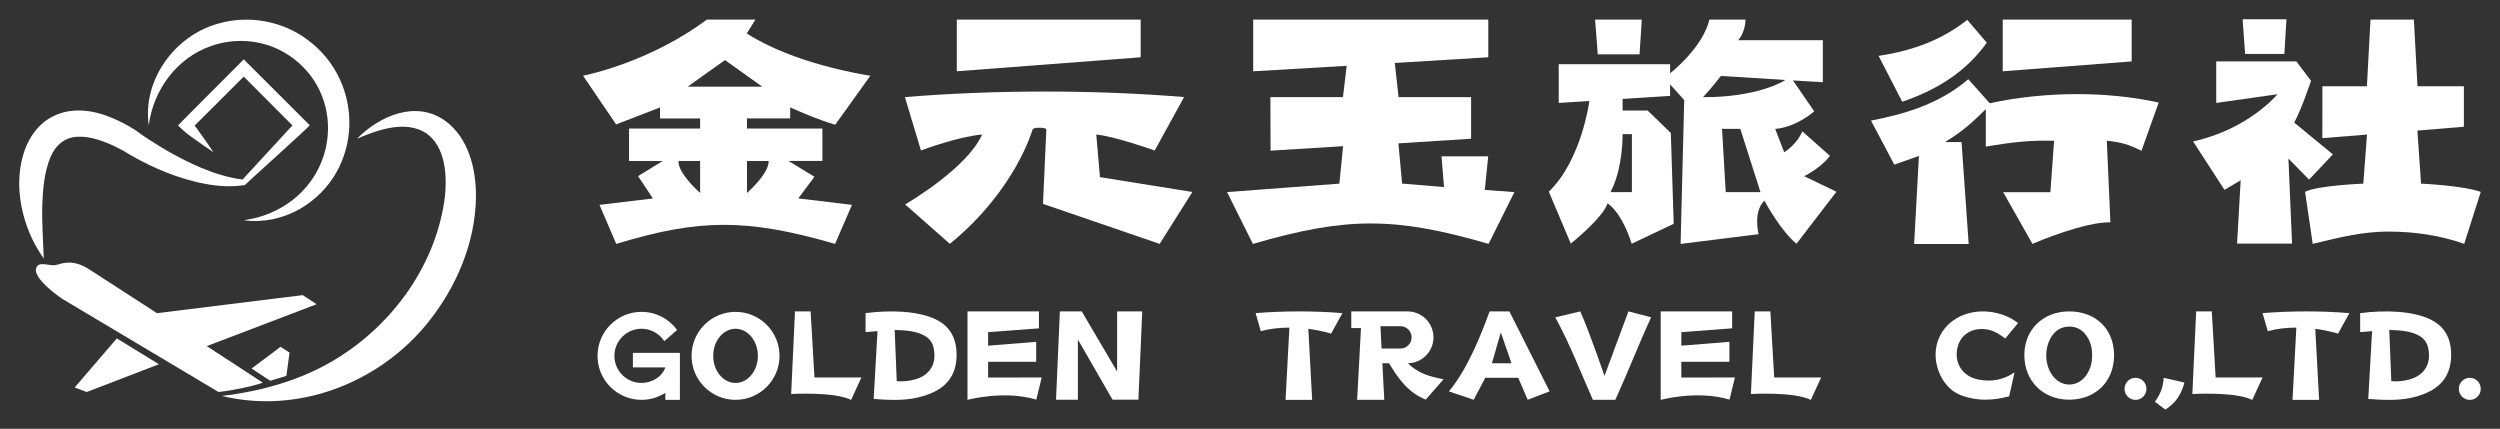 <?xml version="1.0" encoding="utf-8"?>
<!-- Generator: Adobe Illustrator 16.0.0, SVG Export Plug-In . SVG Version: 6.00 Build 0)  -->
<!DOCTYPE svg PUBLIC "-//W3C//DTD SVG 1.1//EN" "http://www.w3.org/Graphics/SVG/1.1/DTD/svg11.dtd">
<svg version="1.1" id="圖層_1" xmlns="http://www.w3.org/2000/svg" xmlns:xlink="http://www.w3.org/1999/xlink" x="0px" y="0px"
	 width="259.937px" height="44.584px" viewBox="0 0 259.937 44.584" enable-background="new 0 0 259.937 44.584"
	 xml:space="preserve">
<rect x="0" y="0" width="259.937" height="44.584" fill="#333333" stroke="none"/>
<g>
	<g>
		<g>
			<path fill="#EEB033" d="M108.792-230.899c-4.409-3.17-9.918-0.747-13.303,2.697c3.146-1.345,7.295-2.84,10.439-0.831
				c2.847,2.015,3.131,6.109,2.849,9.332c-1.187,10.234-7.743,19.452-16.508,24.76c-5.19,3.17-11.167,4.831-17.177,5.55
				c11.522,2.796,23.762-1.939,31.126-11.114c4.278-5.346,7.122-11.994,7.214-18.91
				C113.466-223.587,112.351-228.306,108.792-230.899z"/>
			<path fill="#EEB033" d="M48.006-218.298c0.079-2.342,0.324-4.938,1.207-7.057c0.735-1.826,2.188-3.122,4.228-3.145
				c1.565-0.08,3.441,0.521,4.972,1.206c0.569,0.254,1.131,0.549,1.698,0.845l-0.14-0.091l0.147,0.095
				c3.413,2.104,7.111,3.794,11.016,4.746c1.975,0.481,4.021,0.767,6.056,0.64c0.406-0.023,0.81-0.067,1.21-0.131l0.131,0.008
				c0.326-0.345,9.792-8.861,9.829-9.048c-0.744-0.744-9.216-9.197-9.962-9.943c-0.73,0.743-9.206,9.209-9.917,9.972l0.64,0.612
				c0.61,0.581,1.598,1.27,2.299,1.764c0.392,0.285,0.794,0.559,1.192,0.838c0.398,0.279,0.803,0.551,1.21,0.821
				c-0.27-0.407-0.542-0.812-0.821-1.21c-0.468-0.705-1.202-1.67-1.688-2.375c-0.106-0.144-0.214-0.287-0.325-0.427
				c1.559-1.554,5.781-5.763,7.41-7.387l7.347,7.362c-1.754,1.903-6.618,7.178-7.526,8.163c-2.192-0.28-4.31-0.961-6.344-1.813
				c-2.788-1.188-5.439-2.687-7.975-4.346c-0.609-0.404-1.243-0.84-1.827-1.282c-1.263-0.813-2.612-1.509-4.071-2.068
				c-5.165-2.018-10.25-0.763-12.48,4.645c-2.166,5.421-0.6,12.186,2.708,16.783C48.133-212.818,47.919-215.629,48.006-218.298z"/>
			<polygon fill="#FFFFFF" points="52.893,-190.669 54.707,-189.983 65.598,-194.172 59.246,-198.072 			"/>
			<path fill="#FFFFFF" d="M82.396-191.675c1.242-0.382,2.429-0.747,2.429-0.747l0.482-3.502l-1.354-0.881l-4.373,3.277
				L82.396-191.675z"/>
			<path fill="#FFFFFF" d="M81.267-191.4l-8.444-5.51l16.57-6.318l-2.101-1.37l-21.987,2.72l-10.421-6.739
				c-2.557-1.527-4.057-0.666-4.879-0.512c-0.855,0.16-2.231-0.505-2.763,0.16c-1.27,1.587,3.775,4.935,3.775,4.935l23.571,14.053
				c0,0,1.551-0.16,3.594-0.592C80.55-191.077,81.267-191.4,81.267-191.4z"/>
			<path fill="#EEB033" d="M73.449-242.182c3.542-1.264,7.593-0.97,10.878,0.86c9.22,5.202,8.906,18.097-0.099,23.418
				c-1.171,0.696-2.44,1.221-3.765,1.582c-0.671,0.184-1.36,0.31-2.063,0.421c2.816,0.396,5.843-0.211,8.446-1.689
				c9.574-5.521,9.981-19.078,1.142-25.565c-3.791-2.826-8.894-3.741-13.429-2.416c-6.604,1.807-11.471,8.577-10.486,15.341
				C64.759-235.604,68.334-240.404,73.449-242.182z"/>
		</g>
		<g>
			<g>
				<g>
					<polygon fill="#FFFFFF" points="40.428,-144.189 42.191,-144.189 45.041,-139.347 45.041,-144.189 47.067,-144.189 
						46.758,-137.076 44.673,-137.076 41.878,-141.924 41.878,-137.071 40.119,-137.071 					"/>
				</g>
				<g>
					<g>
						<path fill="#FFFFFF" d="M25.729-142.598l-0.961,0.076v-1.527c0.997-0.133,2-0.177,3.007-0.108
							c0.61,0.042,1.216,0.131,1.808,0.296c1.621,0.452,2.436,1.398,2.514,2.918c0.086,1.668-0.63,2.805-2.184,3.406
							c-1.275,0.493-2.457,0.523-3.801,0.448c-0.146-0.008-0.69-0.049-0.69-0.049L25.729-142.598z M27.114-142.696l0.166,4.127
							c0.475,0.054,1.043-0.018,1.468-0.137c1.232-0.348,1.775-1.289,1.502-2.548c-0.093-0.428-0.327-0.74-0.692-0.958
							C28.851-142.635,27.929-142.668,27.114-142.696z"/>
					</g>
				</g>
				<g>
					<path fill="#FFFFFF" d="M38.741-144.189v1.363l-4.096,0.309v1.09l3.874-0.309v1.611h-3.874v1.263l4.318-0.001l-0.434,1.783
						c-2.602-0.785-5.547,0.022-5.547,0.022v-7.131H38.741z"/>
				</g>
				<g>
					<path fill="#FFFFFF" d="M94.61-144.189v1.363l-4.096,0.309v1.09l3.874-0.309v1.611h-3.874v1.263l4.318-0.001l-0.434,1.783
						c-2.602-0.785-5.547,0.022-5.547,0.022v-7.131H94.61z"/>
				</g>
				<g>
					<path fill="#FFFFFF" d="M24.433-138.864l-0.831,1.806c-1.358-0.677-4.83-0.475-4.83-0.475l0.309-6.657h1.26l0.309,5.326H24.433
						z"/>
				</g>
				<g>
					<path fill="#FFFFFF" d="M101.782-138.864l-0.83,1.806c-1.359-0.677-4.83-0.475-4.83-0.475l0.309-6.657h1.26l0.309,5.326
						H101.782z"/>
				</g>
				<g>
					<path fill="#FFFFFF" d="M137.36-138.864l-0.831,1.806c-1.358-0.677-4.83-0.475-4.83-0.475l0.31-6.657h1.26l0.309,5.326H137.36z
						"/>
				</g>
				<g>
					<g>
						<path fill="#FFFFFF" d="M79.898-137.746l-1.767,0.679l-0.759-1.771h-2.659l-0.936,1.771l-1.994-0.671
							c1.497-1.833,2.465-4.258,3.282-6.45h1.592L79.898-137.746z M76.826-140.008l-0.858-2.493l-0.72,2.493H76.826z"/>
					</g>
				</g>
				<g>
					<path fill="#FFFFFF" d="M86.253-144.192l1.824,0.477c-0.968,2.11-1.922,4.556-2.881,6.648h-1.813
						c-0.934-2.099-1.881-4.574-3.031-6.645l2.016-0.478c0.731,1.62,1.951,5.198,1.951,5.198L86.253-144.192z"/>
				</g>
				<g>
					<g>
						<path fill="#FFFFFF" d="M121.763-137.075c-2.104-0.003-3.607-1.511-3.604-3.612c0.005-2.043,1.524-3.511,3.629-3.504
							c2.15,0.007,3.609,1.44,3.604,3.544C125.389-138.54,123.896-137.072,121.763-137.075z M123.621-140.63
							c0.014-0.661-0.157-1.242-0.561-1.741c-0.659-0.816-1.958-0.792-2.593,0.042c-0.699,0.919-0.725,2.342-0.059,3.279
							c0.729,1.022,2.077,1.004,2.771-0.042C123.493-139.563,123.628-140.089,123.621-140.63z"/>
					</g>
				</g>
				<g>
					<path fill="#FFFFFF" d="M117.372-139.278l-0.434,1.931c-1.331,0.355-2.638,0.401-3.916-0.098
						c-1.343-0.525-2.178-2.183-1.988-3.698c0.248-1.969,2.109-3.241,4.24-3.024c0.862,0.087,1.65,0.357,2.379,0.916l-1.028,1.243
						c-0.435-0.312-0.856-0.606-1.384-0.711c-1.224-0.244-2.248,0.367-2.482,1.498c-0.253,1.22,0.435,2.265,1.663,2.517
						C115.468-138.491,116.443-138.646,117.372-139.278z"/>
				</g>
				<g>
					<path fill="#FFFFFF" d="M129.525-136.279l-0.843-0.632c0.424-0.565,0.672-1.188,0.709-1.927l1.669,0.378
						C130.83-137.512,130.345-136.787,129.525-136.279z"/>
				</g>
				<g>
					<g>
						<path fill="#FFFFFF" d="M14.288-144.153c-1.958,0-3.545,1.587-3.545,3.545c0,1.958,1.587,3.545,3.545,3.545
							c1.958,0,3.545-1.587,3.545-3.545C17.833-142.565,16.246-144.153,14.288-144.153z M14.288-138.423
							c-0.994,0-1.8-0.978-1.8-2.185c0-1.207,0.806-2.185,1.8-2.185c0.994,0,1.8,0.978,1.8,2.185
							C16.087-139.401,15.282-138.423,14.288-138.423z"/>
					</g>
				</g>
				<g>
					<path fill="#FFFFFF" d="M9.804-140.847L9.804-140.847H6.015v1.173l2.615-0.001c-0.261,0.763-1.093,1.251-1.92,1.251
						c-1.207,0-2.186-0.979-2.186-2.183c0-1.207,0.979-2.186,2.186-2.186c0.769,0,1.444,0.398,1.833,0.997l1.034-0.898
						c-0.645-0.886-1.688-1.46-2.868-1.46c-1.958,0-3.544,1.587-3.544,3.547c0,1.957,1.586,3.544,3.544,3.544
						c0.707,0,1.367-0.21,1.92-0.565v0.568h1.173l0.001-2.615V-140.847z"/>
				</g>
				<g>
					<ellipse fill="#FFFFFF" cx="127.118" cy="-137.948" rx="0.883" ry="0.89"/>
				</g>
				<g>
					<ellipse fill="#FFFFFF" cx="154.063" cy="-137.948" rx="0.883" ry="0.89"/>
				</g>
				<g>
					<path fill="#FFFFFF" d="M63.2-144.051c-2.287-0.189-4.792-0.18-6.997,0l0.419,1.453c0.781-0.212,1.57-0.286,2.303-0.287
						l-0.309,5.827h2.144l-0.309-5.727c1.092,0.143,1.835,0.386,1.835,0.386L63.2-144.051z"/>
				</g>
				<g>
					<path fill="#FFFFFF" d="M144.356-144.051c-2.287-0.189-4.791-0.18-6.997,0l0.419,1.453c0.781-0.212,1.57-0.286,2.304-0.287
						l-0.31,5.827h2.145l-0.309-5.727c1.092,0.143,1.835,0.386,1.835,0.386L144.356-144.051z"/>
				</g>
				<g>
					<g>
						<path fill="#FFFFFF" d="M68.489-140.01c1.135-0.023,2.048-0.948,2.048-2.088c0-1.155-0.936-2.091-2.091-2.091h-4.532v1.345
							h0.782l-0.309,5.777h2.186l-0.153-2.94h0.543c0.002,0.001,0.003,0.004,0.006,0.004c0.725,1.227,1.542,2.36,2.947,2.924
							c0.481-0.551,0.947-1.084,1.434-1.641C70.268-138.924,69.28-139.195,68.489-140.01z M67.875-141.198h-1.518l-0.094-1.801
							h1.611c0.497,0,0.9,0.403,0.9,0.9S68.372-141.198,67.875-141.198z"/>
					</g>
				</g>
				<g>
					<g>
						<path fill="#FFFFFF" d="M146.187-142.598l-0.961,0.076v-1.527c0.996-0.133,2-0.177,3.006-0.108
							c0.611,0.042,1.217,0.131,1.809,0.296c1.62,0.452,2.436,1.398,2.514,2.918c0.086,1.668-0.631,2.805-2.185,3.406
							c-1.274,0.493-2.457,0.523-3.801,0.448c-0.146-0.008-0.69-0.049-0.69-0.049L146.187-142.598z M147.571-142.696l0.165,4.127
							c0.475,0.054,1.043-0.018,1.468-0.137c1.232-0.348,1.775-1.289,1.502-2.548c-0.092-0.428-0.326-0.74-0.691-0.958
							C149.308-142.635,148.386-142.668,147.571-142.696z"/>
					</g>
				</g>
			</g>
			<g>
				<g>
					<g>
						<path fill="#FFFFFF" d="M13.361-151.166c2.681,0,5.405,0.512,8.949,1.535l1.361-3.144l-4.326-0.52l1.3-1.745l-2.087-1.273
							h2.73v-2.613h-6.078l-0.004-0.815h3.483l0.004-0.891l0.072,0.032c0.973,0.436,2.254,0.984,3.553,1.368l2.833-3.949
							c-0.74-0.111-6.194-1-9.915-3.382l-0.043-0.027l0.694-1.115l-3.915,0c-4.428,3.302-9.308,4.384-9.975,4.521l2.663,3.925
							c0.563-0.217,1.16-0.448,1.728-0.668c0.649-0.251,1.261-0.489,1.742-0.673l0.07-0.027v0.887h3.232v0.815H5.705v2.613h2.714
							l-1.987,1.22l1.196,1.799l-4.305,0.519l1.349,3.144C8.043-150.655,10.681-151.166,13.361-151.166z M15.211-156.313h1.745
							v0.051c0,0.958-1.591,2.388-1.659,2.448l-0.085,0.076V-156.313z M10.428-162.303l3.007-2.142l3.007,2.142H10.428z
							 M9.689-156.313h1.745v2.576l-0.085-0.076c-0.068-0.061-1.66-1.49-1.66-2.448V-156.313z"/>
					</g>
				</g>
				<g>
					<g>
						<path fill="#FFFFFF" d="M51.106-153.814l-7.447-1.196l-0.298-3.435l0.062,0.007c1.459,0.162,4.273,1.149,4.647,1.283
							l2.368-4.31c-7.211-0.592-15.196-0.592-22.501,0.001l1.294,4.304c0.398-0.148,3.008-1.098,4.841-1.278l0.09-0.009
							l-0.039,0.082c-1.213,2.581-5.592,5.219-6.166,5.556l3.603,3.173c2.724-2.209,4.39-4.59,5.308-6.2
							c1-1.752,1.355-2.997,1.358-3.009c0.063-0.178,0.686-0.146,0.692-0.145c0.256,0.014,0.396,0.064,0.416,0.147l0.001,0.007
							v0.007l-0.268,5.976l9.403,3.223L51.106-153.814z"/>
					</g>
					<g>
						<polygon fill="#FFFFFF" points="32.122,-167.706 32.122,-163.543 46.939,-164.67 46.939,-167.706 						"/>
					</g>
				</g>
				<g>
					<g>
						<path fill="#FFFFFF" d="M125.096-151.371l-0.289-6.579l0.06,0.007c1.131,0.128,1.729,0.305,2.732,0.812l1.391-3.894
							c-4.199-0.921-9.148-0.903-13.589,0.053l-0.028,0.006l-1.731-1.936c-2.388,2.039-5.175,2.811-7.839,3.335l1.875,3.548
							l1.988-0.702l-0.004,0.077c-0.119,2.232-0.354,6.496-0.383,7.024h4.396l-0.576-8.22h-1.339l0.157-0.095
							c1.28-0.773,2.224-1.646,3.052-2.473l0.087-0.087v3.02c2.067-0.348,3.556-0.524,5.448-0.467l0.054,0.001l-0.296,4.141h-3.807
							l2.36,4.166C119.257-149.824,123.026-151.41,125.096-151.371z"/>
					</g>
					<g>
						<polygon fill="#FFFFFF" points="116.417,-167.706 116.417,-163.543 126.811,-164.338 126.811,-167.706 						"/>
					</g>
					<g>
						<path fill="#FFFFFF" d="M106.413-164.787l1.904,3.7c3.062-1.046,5.23-2.559,6.817-4.757l-1.575-1.843
							C111.6-166.144,109.325-165.221,106.413-164.787z"/>
					</g>
				</g>
				<g>
					<g>
						<path fill="#FFFFFF" d="M141.539-149.666c2.04-0.497,3.97-0.965,5.988-0.958c2.217,0.008,4.208,0.332,6.085,0.989l1.333-4.186
							c-1.379-0.506-4.731-0.664-4.766-0.665l-0.046-0.002l-0.295-4.277l3.746-0.309v-3.261h-3.74l-0.289-5.372h-3.498l-0.289,5.372
							h-3.588l-0.002,4.178l3.598-0.286l-0.297,3.954l-0.046,0.002c-0.038,0.001-3.745,0.159-4.648,0.661l0.616,4.193
							L141.539-149.666z"/>
					</g>
					<g>
						<path fill="#FFFFFF" d="M139.91-159.408l0.021-0.037c0.555-1.029,1.25-3.076,1.335-3.328l-1.183-1.567h-6.459v3.349l4.932-0.7
							l-0.086,0.103c-0.023,0.027-2.337,2.739-6.711,3.7l2.53,3.904l1.306-0.775l-0.291,5.108h4.431l-0.292-6.857l1.662,1.7
							l1.918-2.035L139.91-159.408z"/>
					</g>
					<g>
						<polygon fill="#FFFFFF" points="135.751,-167.737 135.954,-164.941 139.116,-164.941 139.286,-167.737 						"/>
					</g>
				</g>
				<g>
					<path fill="#FFFFFF" d="M74.98-149.63l2.082-4.176l-2.388-0.169l0.276-2.71h-3.764l0.203,2.479l-3.379-0.282l-0.298-3.242
						l5.857-0.374v-3.353h-5.848l-0.3-2.753l7.534-0.459v-3.035H56.008v4.164l7.536-0.441l-0.302,2.526h-5.847l0.013,4.311
						l5.845-0.358l-0.299,3.015l-0.043,0.003l-9.01,0.679l2.082,4.177C63.521-151.826,67.444-151.826,74.98-149.63z"/>
				</g>
				<g>
					<g>
						<g>
							<path fill="#FFFFFF" d="M99.796-149.642l3.22-4.192l-2.596-1.255l0.092-0.047c0.014-0.007,1.327-0.683,1.979-1.594
								l-2.222-1.969c-0.457,1.063-1.402,1.645-1.411,1.65l-0.053,0.032l-0.725-1.88l0.067-0.007
								c1.563-0.154,2.855-1.218,3.076-1.41l-1.713-2.49l2.408,0.141v-3.387h-6.828l0.078-0.086c0.004-0.005,0.477-0.534,0.523-1.57
								h-2.913c-0.531,2.234-3.062,4.238-3.087,4.258l-0.083,0.065v-0.729h-8.976v3.121l2.473-0.155l-0.009,0.062
								c-0.002,0.012-0.17,1.215-0.657,2.705c-0.447,1.367-1.262,3.26-2.606,4.54l1.772,4.188c0.367-0.298,2.543-2.095,2.939-3.184
								l0.023-0.065l0.057,0.042c1.143,0.87,1.774,2.845,1.886,3.217l3.39-1.607l-0.232-7.321l-1.865-1.807h-2.021v-0.939
								l3.827-0.242v-0.93l1.138,1.265l-0.001,0.021l-0.291,11.574l6.286-0.785c-0.073-0.315-0.37-1.815,0.42-2.654l0.049-0.051
								l0.033,0.063C97.257-153.031,98.548-150.642,99.796-149.642z M86.53-158.479v4.679h-1.727l0.039-0.075
								c0.969-1.878,0.939-4.525,0.939-4.552l-0.001-0.052H86.53z M94.095-153.801l-0.299-5.104h1.473l1.627,5.104H94.095z
								 M92.381-161.458h-0.12l0.084-0.087c0.498-0.519,1.338-1.593,1.347-1.604l0.017-0.021l5.187,0.328l-0.133,0.084
								C98.741-162.746,96.667-161.458,92.381-161.458z"/>
						</g>
					</g>
					<g>
						<polygon fill="#FFFFFF" points="83.565,-167.706 83.78,-164.909 87.147,-164.909 87.328,-167.706 						"/>
					</g>
				</g>
			</g>
		</g>
	</g>
</g>
<g>
	<g>
		<path fill="#EEB033" d="M46.29-77.104c-3.039-2.184-6.835-0.515-9.167,1.858c2.168-0.927,5.027-1.957,7.193-0.572
			c1.962,1.389,2.158,4.21,1.964,6.431c-0.818,7.053-5.336,13.404-11.376,17.064c-3.577,2.184-7.695,3.328-11.837,3.824
			c7.94,1.926,16.375-1.336,21.451-7.66c2.948-3.684,4.907-8.266,4.971-13.031C49.51-72.065,48.742-75.317,46.29-77.104z"/>
		<path fill="#EEB033" d="M4.399-68.421c0.055-1.613,0.223-3.4,0.832-4.862c0.507-1.259,1.508-2.151,2.914-2.167
			c1.079-0.056,2.372,0.359,3.426,0.83c0.393,0.176,0.78,0.379,1.17,0.582l-0.097-0.063l0.102,0.065
			c2.352,1.449,4.9,2.614,7.591,3.271c1.361,0.332,2.771,0.527,4.173,0.441c0.28-0.018,0.558-0.047,0.834-0.092l0.091,0.006
			c0.224-0.236,6.748-6.105,6.774-6.234c-0.513-0.513-6.352-6.339-6.866-6.852c-0.503,0.512-6.345,6.346-6.834,6.871l0.441,0.422
			c0.42,0.4,1.102,0.875,1.584,1.216c0.27,0.196,0.548,0.386,0.822,0.578s0.553,0.38,0.833,0.565
			c-0.186-0.28-0.374-0.56-0.566-0.834c-0.323-0.485-0.828-1.15-1.163-1.637c-0.074-0.099-0.148-0.197-0.224-0.294
			c1.074-1.07,3.984-3.972,5.106-5.09l5.063,5.073c-1.209,1.312-4.561,4.947-5.187,5.625c-1.511-0.193-2.97-0.662-4.372-1.249
			c-1.921-0.818-3.749-1.851-5.496-2.994c-0.42-0.279-0.857-0.579-1.259-0.884c-0.871-0.561-1.8-1.04-2.805-1.425
			c-3.559-1.391-7.063-0.526-8.601,3.2c-1.492,3.736-0.414,8.398,1.866,11.566C4.487-64.644,4.339-66.581,4.399-68.421z"/>
		<polygon fill="#FFFFFF" points="7.767,-49.38 9.017,-48.907 16.523,-51.794 12.145,-54.481 		"/>
		<path fill="#FFFFFF" d="M28.099-50.073c0.855-0.264,1.674-0.514,1.674-0.514l0.332-2.414l-0.934-0.607l-3.013,2.258L28.099-50.073
			z"/>
		<path fill="#FFFFFF" d="M27.32-49.884l-5.819-3.797l11.419-4.354l-1.447-0.945l-15.152,1.875l-7.182-4.645
			c-1.762-1.053-2.796-0.459-3.362-0.354c-0.589,0.109-1.538-0.348-1.904,0.109c-0.875,1.096,2.602,3.402,2.602,3.402l16.244,9.684
			c0,0,1.069-0.109,2.477-0.408C26.827-49.661,27.32-49.884,27.32-49.884z"/>
		<path fill="#EEB033" d="M21.934-84.879c2.441-0.871,5.232-0.669,7.496,0.593c6.354,3.585,6.137,12.471-0.068,16.137
			c-0.806,0.48-1.682,0.842-2.595,1.09c-0.462,0.127-0.938,0.215-1.422,0.291c1.941,0.273,4.027-0.145,5.82-1.164
			c6.598-3.803,6.879-13.146,0.787-17.617c-2.613-1.947-6.129-2.578-9.255-1.664c-4.551,1.245-7.905,5.91-7.227,10.572
			C15.944-80.347,18.408-83.653,21.934-84.879z"/>
	</g>
	<g>
		<g>
			<g>
				<g>
					<polygon fill="#FFFFFF" points="110.2,-57.288 112.475,-57.288 116.151,-51.04 116.151,-57.288 118.765,-57.288 
						118.366,-48.11 115.677,-48.11 112.071,-54.366 112.071,-48.104 109.801,-48.104 					"/>
				</g>
				<g>
					<g>
						<path fill="#FFFFFF" d="M91.238-55.235l-1.24,0.098v-1.971c1.286-0.17,2.581-0.227,3.879-0.139
							c0.788,0.055,1.568,0.168,2.332,0.383c2.09,0.582,3.142,1.803,3.243,3.764c0.111,2.152-0.813,3.619-2.818,4.395
							c-1.644,0.637-3.17,0.676-4.903,0.578c-0.188-0.01-0.891-0.063-0.891-0.063L91.238-55.235z M93.024-55.362l0.214,5.326
							c0.612,0.07,1.345-0.023,1.894-0.178c1.59-0.447,2.29-1.662,1.938-3.287c-0.12-0.551-0.421-0.955-0.893-1.236
							C95.265-55.282,94.075-55.325,93.024-55.362z"/>
					</g>
				</g>
				<g>
					<path fill="#FFFFFF" d="M108.023-57.288v1.76l-5.284,0.396v1.406l4.998-0.398v2.078h-4.998v1.631l5.571-0.002l-0.56,2.301
						c-3.356-1.014-7.156,0.027-7.156,0.027v-9.199H108.023z"/>
				</g>
				<g>
					<path fill="#FFFFFF" d="M180.1-57.288v1.76l-5.285,0.396v1.406l4.998-0.398v2.078h-4.998v1.631l5.572-0.002l-0.561,2.301
						c-3.355-1.014-7.155,0.027-7.155,0.027v-9.199H180.1z"/>
				</g>
				<g>
					<path fill="#FFFFFF" d="M89.564-50.417l-1.072,2.328c-1.752-0.873-6.231-0.611-6.231-0.611l0.398-8.588h1.626l0.398,6.871
						H89.564z"/>
				</g>
				<g>
					<path fill="#FFFFFF" d="M189.352-50.417l-1.072,2.328c-1.752-0.873-6.23-0.611-6.23-0.611l0.398-8.588h1.625l0.398,6.871
						H189.352z"/>
				</g>
				<g>
					<path fill="#FFFFFF" d="M235.25-50.417l-1.072,2.328c-1.752-0.873-6.23-0.611-6.23-0.611l0.398-8.588h1.625l0.398,6.871H235.25
						z"/>
				</g>
				<g>
					<g>
						<path fill="#FFFFFF" d="M161.12-48.976l-2.279,0.875l-0.98-2.285h-3.43l-1.206,2.285l-2.573-0.867
							c1.932-2.365,3.18-5.492,4.234-8.32h2.054L161.12-48.976z M157.156-51.894l-1.106-3.215l-0.93,3.215H157.156z"/>
					</g>
				</g>
				<g>
					<path fill="#FFFFFF" d="M169.317-57.292l2.354,0.615c-1.248,2.723-2.479,5.877-3.715,8.576h-2.34
						c-1.203-2.707-2.426-5.9-3.91-8.572l2.602-0.615c0.944,2.09,2.518,6.707,2.518,6.707L169.317-57.292z"/>
				</g>
				<g>
					<g>
						<path fill="#FFFFFF" d="M215.127-48.11c-2.713-0.004-4.653-1.949-4.647-4.658c0.006-2.637,1.966-4.531,4.681-4.521
							c2.775,0.01,4.656,1.859,4.65,4.572C219.805-49.999,217.881-48.106,215.127-48.11z M217.526-52.696
							c0.018-0.852-0.203-1.602-0.723-2.246c-0.852-1.055-2.526-1.021-3.346,0.055c-0.902,1.186-0.935,3.021-0.074,4.23
							c0.938,1.318,2.678,1.295,3.574-0.055C217.362-51.319,217.535-51.999,217.526-52.696z"/>
					</g>
				</g>
				<g>
					<path fill="#FFFFFF" d="M209.464-50.952l-0.56,2.49c-1.718,0.459-3.402,0.52-5.052-0.125c-1.733-0.678-2.811-2.816-2.565-4.771
						c0.319-2.541,2.721-4.18,5.471-3.9c1.111,0.113,2.128,0.461,3.068,1.18l-1.327,1.605c-0.561-0.402-1.104-0.781-1.786-0.918
						c-1.577-0.314-2.898,0.473-3.201,1.932c-0.326,1.574,0.561,2.922,2.146,3.246C207.008-49.937,208.266-50.136,209.464-50.952z"
						/>
				</g>
				<g>
					<path fill="#FFFFFF" d="M225.143-47.083l-1.088-0.814c0.546-0.73,0.867-1.533,0.916-2.486l2.152,0.488
						C226.826-48.675,226.2-47.739,225.143-47.083z"/>
				</g>
				<g>
					<g>
						<path fill="#FFFFFF" d="M76.477-57.241c-2.525,0-4.573,2.049-4.573,4.574s2.048,4.572,4.573,4.572
							c2.526,0,4.573-2.047,4.573-4.572S79.002-57.241,76.477-57.241z M76.477-49.849c-1.282,0-2.322-1.262-2.322-2.818
							s1.04-2.818,2.322-2.818s2.322,1.262,2.322,2.818S77.759-49.849,76.477-49.849z"/>
					</g>
				</g>
				<g>
					<path fill="#FFFFFF" d="M70.693-52.976L70.693-52.976h-4.889v1.512h3.374c-0.337,0.984-1.41,1.613-2.477,1.613
						c-1.557,0-2.819-1.262-2.819-2.814c0-1.559,1.262-2.82,2.819-2.82c0.992,0,1.864,0.514,2.366,1.287l1.334-1.16
						c-0.832-1.143-2.178-1.883-3.7-1.883c-2.525,0-4.572,2.047-4.572,4.576c0,2.523,2.047,4.572,4.572,4.572
						c0.912,0,1.764-0.271,2.477-0.73v0.734h1.514l0.001-3.375V-52.976z"/>
				</g>
				<g>
					<ellipse fill="#FFFFFF" cx="222.038" cy="-49.237" rx="1.139" ry="1.148"/>
				</g>
				<g>
					<ellipse fill="#FFFFFF" cx="256.797" cy="-49.237" rx="1.139" ry="1.148"/>
				</g>
				<g>
					<path fill="#FFFFFF" d="M139.578-57.11c-2.95-0.244-6.183-0.23-9.027,0l0.541,1.875c1.007-0.273,2.025-0.369,2.972-0.369
						l-0.398,7.516h2.766l-0.398-7.389c1.408,0.186,2.367,0.498,2.367,0.498L139.578-57.11z"/>
				</g>
				<g>
					<path fill="#FFFFFF" d="M244.276-57.11c-2.95-0.244-6.182-0.23-9.027,0l0.541,1.875c1.008-0.273,2.025-0.369,2.972-0.369
						l-0.398,7.516h2.766l-0.399-7.389c1.41,0.186,2.369,0.498,2.369,0.498L244.276-57.11z"/>
				</g>
				<g>
					<g>
						<path fill="#FFFFFF" d="M146.401-51.896c1.463-0.031,2.642-1.225,2.642-2.695c0-1.49-1.208-2.697-2.697-2.697h-5.847v1.734
							h1.008l-0.398,7.453h2.82l-0.198-3.793h0.701c0.003,0.002,0.004,0.006,0.008,0.006c0.935,1.584,1.989,3.045,3.802,3.771
							c0.621-0.711,1.223-1.398,1.85-2.117C148.696-50.495,147.421-50.845,146.401-51.896z M145.608-53.429h-1.958l-0.12-2.324
							h2.078c0.642,0,1.162,0.521,1.162,1.162S146.25-53.429,145.608-53.429z"/>
					</g>
				</g>
				<g>
					<g>
						<path fill="#FFFFFF" d="M246.637-55.235l-1.24,0.098v-1.971c1.285-0.17,2.58-0.227,3.878-0.139
							c0.787,0.055,1.568,0.168,2.332,0.383c2.09,0.582,3.143,1.803,3.242,3.764c0.111,2.152-0.813,3.619-2.816,4.395
							c-1.645,0.637-3.17,0.676-4.904,0.578c-0.188-0.01-0.891-0.063-0.891-0.063L246.637-55.235z M248.422-55.362l0.214,5.326
							c0.612,0.07,1.344-0.023,1.893-0.178c1.59-0.447,2.291-1.662,1.938-3.287c-0.119-0.551-0.42-0.955-0.891-1.236
							C250.662-55.282,249.473-55.325,248.422-55.362z"/>
					</g>
				</g>
			</g>
			<g>
				<g>
					<g>
						<path fill="#FFFFFF" d="M75.281-66.29c3.459,0,6.973,0.66,11.546,1.98l1.756-4.057l-5.581-0.67l1.678-2.252l-2.692-1.642
							h3.521v-3.371h-7.84l-0.006-1.051h4.494l0.005-1.15l0.093,0.042c1.255,0.563,2.908,1.27,4.583,1.765l3.656-5.095
							c-0.954-0.145-7.991-1.291-12.791-4.363l-0.055-0.036l0.896-1.438h-5.05c-5.713,4.26-12.008,5.657-12.868,5.833l3.435,5.063
							c0.726-0.279,1.496-0.578,2.229-0.861c0.838-0.324,1.627-0.63,2.248-0.869l0.09-0.034v1.145h4.169v1.051h-7.391v3.371h3.501
							l-2.563,1.573l1.543,2.322l-5.554,0.668l1.741,4.057C68.421-65.63,71.823-66.29,75.281-66.29z M77.668-72.93h2.251v0.066
							c0,1.237-2.054,3.081-2.141,3.157l-0.11,0.1V-72.93z M71.498-80.656l3.879-2.763l3.879,2.763H71.498z M70.544-72.93h2.251
							v3.323l-0.11-0.1c-0.087-0.076-2.141-1.92-2.141-3.157V-72.93z"/>
					</g>
				</g>
				<g>
					<g>
						<path fill="#FFFFFF" d="M123.976-69.706l-9.608-1.543l-0.384-4.431l0.08,0.009c1.883,0.21,5.513,1.483,5.995,1.655l3.055-5.56
							c-9.304-0.764-19.604-0.763-29.028,0.002l1.669,5.552c0.514-0.19,3.88-1.416,6.245-1.649l0.116-0.011l-0.049,0.105
							c-1.565,3.329-7.215,6.731-7.955,7.167l4.647,4.094c3.514-2.852,5.663-5.922,6.848-7.999c1.29-2.261,1.748-3.866,1.752-3.882
							c0.082-0.23,0.885-0.188,0.893-0.188c0.33,0.019,0.51,0.083,0.536,0.19l0.002,0.009v0.009l-0.346,7.708l12.131,4.158
							L123.976-69.706z"/>
					</g>
					<g>
						<polygon fill="#FFFFFF" points="99.484,-87.627 99.484,-82.257 118.6,-83.711 118.6,-87.627 						"/>
					</g>
				</g>
				<g>
					<g>
						<path fill="#FFFFFF" d="M219.428-66.554l-0.373-8.486l0.076,0.008c1.459,0.166,2.229,0.394,3.525,1.048l1.795-5.023
							c-5.418-1.189-11.803-1.165-17.531,0.068l-0.037,0.008l-2.232-2.498c-3.08,2.63-6.676,3.627-10.113,4.302l2.419,4.577
							l2.563-0.904l-0.005,0.099c-0.152,2.879-0.455,8.379-0.493,9.061h5.671L203.95-74.9h-1.729l0.203-0.122
							c1.653-0.998,2.869-2.123,3.938-3.19l0.112-0.112v3.896c2.667-0.449,4.587-0.677,7.029-0.604l0.069,0.002l-0.383,5.342h-4.91
							l3.045,5.375C211.895-64.558,216.757-66.603,219.428-66.554z"/>
					</g>
					<g>
						<polygon fill="#FFFFFF" points="208.233,-87.627 208.233,-82.257 221.64,-83.281 221.64,-87.627 						"/>
					</g>
					<g>
						<path fill="#FFFFFF" d="M195.327-83.86l2.455,4.772c3.951-1.35,6.748-3.301,8.795-6.137l-2.031-2.377
							C202.016-85.611,199.083-84.421,195.327-83.86z"/>
					</g>
				</g>
				<g>
					<g>
						<path fill="#FFFFFF" d="M240.641-64.354c2.631-0.641,5.121-1.246,7.726-1.236c2.86,0.012,5.428,0.43,7.85,1.275l1.719-5.4
							c-1.779-0.65-6.104-0.854-6.146-0.855l-0.061-0.004l-0.381-5.517l4.834-0.398v-4.207h-4.826l-0.373-6.93h-4.511l-0.373,6.93
							h-4.629l-0.004,5.391l4.642-0.369l-0.383,5.103l-0.059,0.002c-0.049,0.002-4.831,0.203-5.997,0.852l0.795,5.408
							L240.641-64.354z"/>
					</g>
					<g>
						<path fill="#FFFFFF" d="M238.54-76.922l0.025-0.048c0.717-1.327,1.614-3.968,1.724-4.293l-1.526-2.021h-8.332v4.32
							l6.361-0.903l-0.111,0.132c-0.029,0.035-3.014,3.533-8.655,4.773l3.263,5.035l1.685-1l-0.376,6.59h5.717l-0.377-8.846
							l2.145,2.193l2.475-2.626L238.54-76.922z"/>
					</g>
					<g>
						<polygon fill="#FFFFFF" points="233.174,-87.667 233.436,-84.06 237.516,-84.06 237.735,-87.667 						"/>
					</g>
				</g>
				<g>
					<path fill="#FFFFFF" d="M154.776-64.308l2.686-5.389l-3.081-0.219l0.356-3.496h-4.855l0.262,3.197l-4.36-0.363l-0.384-4.182
						l7.557-0.482v-4.325h-7.544l-0.388-3.553l9.72-0.593v-3.915h-24.444v5.372l9.721-0.57l-0.389,3.259h-7.543l0.017,5.562
						l7.541-0.462l-0.386,3.892l-0.056,0.004l-11.623,0.875l2.686,5.389C139.991-67.14,145.052-67.14,154.776-64.308z"/>
				</g>
				<g>
					<g>
						<g>
							<path fill="#FFFFFF" d="M186.79-64.323l4.152-5.408l-3.348-1.619l0.119-0.061c0.017-0.008,1.711-0.879,2.552-2.056
								l-2.866-2.54c-0.59,1.371-1.809,2.121-1.82,2.129l-0.068,0.041l-0.935-2.426l0.087-0.009
								c2.016-0.198,3.684-1.572,3.969-1.819l-2.211-3.212l3.107,0.182v-4.369h-8.809l0.1-0.11c0.007-0.008,0.616-0.689,0.676-2.026
								h-3.758c-0.686,2.883-3.949,5.468-3.982,5.494l-0.106,0.084v-0.942h-11.579v4.027l3.189-0.2l-0.012,0.08
								c-0.002,0.016-0.219,1.568-0.848,3.489c-0.576,1.764-1.627,4.205-3.361,5.857l2.285,5.4c0.475-0.383,3.281-2.701,3.793-4.105
								l0.031-0.084l0.071,0.053c1.475,1.123,2.29,3.67,2.433,4.15l4.373-2.072l-0.3-9.444l-2.405-2.331h-2.608v-1.211l4.938-0.313
								v-1.2l1.468,1.632l-0.002,0.026l-0.375,14.931l8.109-1.012c-0.094-0.406-0.477-2.342,0.541-3.422l0.063-0.066l0.044,0.08
								C183.512-68.694,185.18-65.612,186.79-64.323z M169.676-75.724l-0.001,6.035h-2.226l0.049-0.096
								c1.25-2.423,1.213-5.839,1.212-5.873l-0.001-0.066H169.676z M179.433-69.688l-0.385-6.583h1.9l2.099,6.583H179.433z
								 M177.223-79.566h-0.154l0.107-0.111c0.643-0.67,1.727-2.056,1.737-2.07l0.021-0.027l6.69,0.422l-0.17,0.109
								C185.428-81.228,182.752-79.566,177.223-79.566z"/>
						</g>
					</g>
					<g>
						<polygon fill="#FFFFFF" points="165.85,-87.627 166.127,-84.019 170.471,-84.019 170.705,-87.627 						"/>
					</g>
				</g>
			</g>
		</g>
	</g>
</g>
<g>
	<g>
		<path fill="#FFFFFF" d="M46.29,12.563c-3.039-2.184-6.835-0.515-9.167,1.858c2.168-0.927,5.027-1.957,7.193-0.572
			c1.962,1.389,2.158,4.21,1.964,6.431c-0.818,7.053-5.336,13.404-11.376,17.064c-3.577,2.184-7.695,3.328-11.837,3.824
			c7.94,1.926,16.375-1.336,21.451-7.66c2.948-3.684,4.907-8.266,4.971-13.031C49.51,17.602,48.742,14.35,46.29,12.563z"/>
		<path fill="#FFFFFF" d="M4.399,21.246c0.055-1.613,0.223-3.4,0.832-4.862c0.507-1.259,1.508-2.151,2.914-2.167
			c1.079-0.056,2.372,0.359,3.426,0.83c0.393,0.176,0.78,0.379,1.17,0.582l-0.097-0.063l0.102,0.065
			c2.352,1.449,4.9,2.614,7.591,3.271c1.361,0.332,2.771,0.527,4.173,0.441c0.28-0.018,0.558-0.047,0.834-0.092l0.091,0.006
			c0.224-0.236,6.748-6.105,6.774-6.234c-0.513-0.513-6.352-6.339-6.866-6.852c-0.503,0.512-6.345,6.346-6.834,6.871l0.441,0.422
			c0.42,0.4,1.102,0.875,1.584,1.216c0.27,0.196,0.548,0.386,0.822,0.578s0.553,0.38,0.833,0.565
			c-0.186-0.28-0.374-0.56-0.566-0.834c-0.323-0.485-0.828-1.15-1.163-1.637c-0.074-0.099-0.148-0.197-0.224-0.294
			c1.074-1.07,3.984-3.972,5.106-5.09l5.063,5.073c-1.209,1.312-4.561,4.947-5.187,5.625c-1.511-0.193-2.97-0.662-4.372-1.249
			c-1.921-0.818-3.749-1.851-5.496-2.994c-0.42-0.279-0.857-0.579-1.259-0.884c-0.871-0.561-1.8-1.04-2.805-1.425
			c-3.559-1.391-7.063-0.526-8.601,3.2c-1.492,3.736-0.414,8.398,1.866,11.566C4.487,25.023,4.339,23.086,4.399,21.246z"/>
		<polygon fill="#FFFFFF" points="7.767,40.287 9.017,40.76 16.523,37.873 12.145,35.186 		"/>
		<path fill="#FFFFFF" d="M28.099,39.594c0.855-0.264,1.674-0.514,1.674-0.514l0.332-2.414l-0.934-0.607l-3.013,2.258L28.099,39.594
			z"/>
		<path fill="#FFFFFF" d="M27.32,39.783l-5.819-3.797l11.419-4.354l-1.447-0.945l-15.152,1.875l-7.182-4.645
			c-1.762-1.053-2.796-0.459-3.362-0.354c-0.589,0.109-1.538-0.348-1.904,0.109c-0.875,1.096,2.602,3.402,2.602,3.402l16.244,9.684
			c0,0,1.069-0.109,2.477-0.408C26.827,40.006,27.32,39.783,27.32,39.783z"/>
		<path fill="#FFFFFF" d="M21.934,4.788c2.441-0.871,5.232-0.669,7.496,0.593c6.354,3.585,6.137,12.471-0.068,16.137
			c-0.806,0.48-1.682,0.842-2.595,1.09c-0.462,0.127-0.938,0.215-1.422,0.291c1.941,0.273,4.027-0.145,5.82-1.164
			c6.598-3.803,6.879-13.146,0.787-17.617c-2.613-1.947-6.129-2.578-9.255-1.664c-4.551,1.245-7.905,5.91-7.227,10.572
			C15.944,9.32,18.408,6.014,21.934,4.788z"/>
	</g>
	<g>
		<g>
			<g>
				<g>
					<polygon fill="#FFFFFF" points="110.2,32.379 112.475,32.379 116.151,38.627 116.151,32.379 118.765,32.379 118.366,41.557 
						115.677,41.557 112.071,35.301 112.071,41.563 109.801,41.563 					"/>
				</g>
				<g>
					<g>
						<path fill="#FFFFFF" d="M91.238,34.432l-1.24,0.098v-1.971c1.286-0.17,2.581-0.227,3.879-0.139
							c0.788,0.055,1.568,0.168,2.332,0.383c2.09,0.582,3.142,1.803,3.243,3.764c0.111,2.152-0.813,3.619-2.818,4.395
							c-1.644,0.637-3.17,0.676-4.903,0.578c-0.188-0.01-0.891-0.063-0.891-0.063L91.238,34.432z M93.024,34.305l0.214,5.326
							c0.612,0.07,1.345-0.023,1.894-0.178c1.59-0.447,2.29-1.662,1.938-3.287c-0.12-0.551-0.421-0.955-0.893-1.236
							C95.265,34.385,94.075,34.342,93.024,34.305z"/>
					</g>
				</g>
				<g>
					<path fill="#FFFFFF" d="M108.023,32.379v1.76l-5.284,0.396v1.406l4.998-0.398v2.078h-4.998v1.631l5.571-0.002l-0.56,2.301
						c-3.356-1.014-7.156,0.027-7.156,0.027v-9.199H108.023z"/>
				</g>
				<g>
					<path fill="#FFFFFF" d="M180.1,32.379v1.76l-5.285,0.396v1.406l4.998-0.398v2.078h-4.998v1.631l5.572-0.002l-0.561,2.301
						c-3.355-1.014-7.155,0.027-7.155,0.027v-9.199H180.1z"/>
				</g>
				<g>
					<path fill="#FFFFFF" d="M89.564,39.25l-1.072,2.328c-1.752-0.873-6.231-0.611-6.231-0.611l0.398-8.588h1.626l0.398,6.871
						H89.564z"/>
				</g>
				<g>
					<path fill="#FFFFFF" d="M189.352,39.25l-1.072,2.328c-1.752-0.873-6.23-0.611-6.23-0.611l0.398-8.588h1.625l0.398,6.871
						H189.352z"/>
				</g>
				<g>
					<path fill="#FFFFFF" d="M235.25,39.25l-1.072,2.328c-1.752-0.873-6.23-0.611-6.23-0.611l0.398-8.588h1.625l0.398,6.871H235.25z
						"/>
				</g>
				<g>
					<g>
						<path fill="#FFFFFF" d="M161.12,40.691l-2.279,0.875l-0.98-2.285h-3.43l-1.206,2.285l-2.573-0.867
							c1.932-2.365,3.18-5.492,4.234-8.32h2.054L161.12,40.691z M157.156,37.773l-1.106-3.215l-0.93,3.215H157.156z"/>
					</g>
				</g>
				<g>
					<path fill="#FFFFFF" d="M169.317,32.375l2.354,0.615c-1.248,2.723-2.479,5.877-3.715,8.576h-2.34
						c-1.203-2.707-2.426-5.9-3.91-8.572l2.602-0.615c0.944,2.09,2.518,6.707,2.518,6.707L169.317,32.375z"/>
				</g>
				<g>
					<g>
						<path fill="#FFFFFF" d="M215.127,41.557c-2.713-0.004-4.653-1.949-4.647-4.658c0.006-2.637,1.966-4.531,4.681-4.521
							c2.775,0.01,4.656,1.859,4.65,4.572C219.805,39.668,217.881,41.561,215.127,41.557z M217.526,36.971
							c0.018-0.852-0.203-1.602-0.723-2.246c-0.852-1.055-2.526-1.021-3.346,0.055c-0.902,1.186-0.935,3.021-0.074,4.23
							c0.938,1.318,2.678,1.295,3.574-0.055C217.362,38.348,217.535,37.668,217.526,36.971z"/>
					</g>
				</g>
				<g>
					<path fill="#FFFFFF" d="M209.464,38.715l-0.56,2.49c-1.718,0.459-3.402,0.52-5.052-0.125c-1.733-0.678-2.811-2.816-2.565-4.771
						c0.319-2.541,2.721-4.18,5.471-3.9c1.111,0.113,2.128,0.461,3.068,1.18l-1.327,1.605c-0.561-0.402-1.104-0.781-1.786-0.918
						c-1.577-0.314-2.898,0.473-3.201,1.932c-0.326,1.574,0.561,2.922,2.146,3.246C207.008,39.73,208.266,39.531,209.464,38.715z"/>
				</g>
				<g>
					<path fill="#FFFFFF" d="M225.143,42.584l-1.088-0.814c0.546-0.73,0.867-1.533,0.916-2.486l2.152,0.488
						C226.826,40.992,226.2,41.928,225.143,42.584z"/>
				</g>
				<g>
					<g>
						<path fill="#FFFFFF" d="M76.477,32.426c-2.525,0-4.573,2.049-4.573,4.574s2.048,4.572,4.573,4.572
							c2.526,0,4.573-2.047,4.573-4.572S79.002,32.426,76.477,32.426z M76.477,39.818c-1.282,0-2.322-1.262-2.322-2.818
							s1.04-2.818,2.322-2.818s2.322,1.262,2.322,2.818S77.759,39.818,76.477,39.818z"/>
					</g>
				</g>
				<g>
					<path fill="#FFFFFF" d="M70.693,36.691L70.693,36.691h-4.889v1.512h3.374c-0.337,0.984-1.41,1.613-2.477,1.613
						c-1.557,0-2.819-1.262-2.819-2.814c0-1.559,1.262-2.82,2.819-2.82c0.992,0,1.864,0.514,2.366,1.287l1.334-1.16
						c-0.832-1.143-2.178-1.883-3.7-1.883c-2.525,0-4.572,2.047-4.572,4.576c0,2.523,2.047,4.572,4.572,4.572
						c0.912,0,1.764-0.271,2.477-0.73v0.734h1.514l0.001-3.375V36.691z"/>
				</g>
				<g>
					<ellipse fill="#FFFFFF" cx="222.038" cy="40.43" rx="1.139" ry="1.148"/>
				</g>
				<g>
					<ellipse fill="#FFFFFF" cx="256.797" cy="40.43" rx="1.139" ry="1.148"/>
				</g>
				<g>
					<path fill="#FFFFFF" d="M139.578,32.557c-2.95-0.244-6.183-0.23-9.027,0l0.541,1.875c1.007-0.273,2.025-0.369,2.972-0.369
						l-0.398,7.516h2.766l-0.398-7.389c1.408,0.186,2.367,0.498,2.367,0.498L139.578,32.557z"/>
				</g>
				<g>
					<path fill="#FFFFFF" d="M244.276,32.557c-2.95-0.244-6.182-0.23-9.027,0l0.541,1.875c1.008-0.273,2.025-0.369,2.972-0.369
						l-0.398,7.516h2.766l-0.399-7.389c1.41,0.186,2.369,0.498,2.369,0.498L244.276,32.557z"/>
				</g>
				<g>
					<g>
						<path fill="#FFFFFF" d="M146.401,37.771c1.463-0.031,2.642-1.225,2.642-2.695c0-1.49-1.208-2.697-2.697-2.697h-5.847v1.734
							h1.008l-0.398,7.453h2.82l-0.198-3.793h0.701c0.003,0.002,0.004,0.006,0.008,0.006c0.935,1.584,1.989,3.045,3.802,3.771
							c0.621-0.711,1.223-1.398,1.85-2.117C148.696,39.172,147.421,38.822,146.401,37.771z M145.608,36.238h-1.958l-0.12-2.324
							h2.078c0.642,0,1.162,0.521,1.162,1.162S146.25,36.238,145.608,36.238z"/>
					</g>
				</g>
				<g>
					<g>
						<path fill="#FFFFFF" d="M246.637,34.432l-1.24,0.098v-1.971c1.285-0.17,2.58-0.227,3.878-0.139
							c0.787,0.055,1.568,0.168,2.332,0.383c2.09,0.582,3.143,1.803,3.242,3.764c0.111,2.152-0.813,3.619-2.816,4.395
							c-1.645,0.637-3.17,0.676-4.904,0.578c-0.188-0.01-0.891-0.063-0.891-0.063L246.637,34.432z M248.422,34.305l0.214,5.326
							c0.612,0.07,1.344-0.023,1.893-0.178c1.59-0.447,2.291-1.662,1.938-3.287c-0.119-0.551-0.42-0.955-0.891-1.236
							C250.662,34.385,249.473,34.342,248.422,34.305z"/>
					</g>
				</g>
			</g>
			<g>
				<g>
					<g>
						<path fill="#FFFFFF" d="M75.281,23.377c3.459,0,6.973,0.66,11.546,1.98l1.756-4.057l-5.581-0.67l1.678-2.252l-2.692-1.642
							h3.521v-3.371h-7.84l-0.006-1.051h4.494l0.005-1.15l0.093,0.042c1.255,0.563,2.908,1.27,4.583,1.765l3.656-5.095
							c-0.954-0.145-7.991-1.291-12.791-4.363l-0.055-0.036l0.896-1.438h-5.05C67.78,6.3,61.485,7.697,60.625,7.873l3.435,5.063
							c0.726-0.279,1.496-0.578,2.229-0.861c0.838-0.324,1.627-0.63,2.248-0.869l0.09-0.034v1.145h4.169v1.051h-7.391v3.371h3.501
							l-2.563,1.573l1.543,2.322l-5.554,0.668l1.741,4.057C68.421,24.037,71.823,23.377,75.281,23.377z M77.668,16.737h2.251v0.066
							c0,1.237-2.054,3.081-2.141,3.157l-0.11,0.1V16.737z M71.498,9.011l3.879-2.763l3.879,2.763H71.498z M70.544,16.737h2.251
							v3.323l-0.11-0.1c-0.087-0.076-2.141-1.92-2.141-3.157V16.737z"/>
					</g>
				</g>
				<g>
					<g>
						<path fill="#FFFFFF" d="M123.976,19.961l-9.608-1.543l-0.384-4.431l0.08,0.009c1.883,0.21,5.513,1.483,5.995,1.655l3.055-5.56
							c-9.304-0.764-19.604-0.763-29.028,0.002l1.669,5.552c0.514-0.19,3.88-1.416,6.245-1.649l0.116-0.011l-0.049,0.105
							c-1.565,3.329-7.215,6.731-7.955,7.167l4.647,4.094c3.514-2.852,5.663-5.922,6.848-7.999c1.29-2.261,1.748-3.866,1.752-3.882
							c0.082-0.23,0.885-0.188,0.893-0.188c0.33,0.019,0.51,0.083,0.536,0.19l0.002,0.009v0.009l-0.346,7.708l12.131,4.158
							L123.976,19.961z"/>
					</g>
					<g>
						<polygon fill="#FFFFFF" points="99.484,2.04 99.484,7.41 118.6,5.956 118.6,2.04 						"/>
					</g>
				</g>
				<g>
					<g>
						<path fill="#FFFFFF" d="M219.428,23.113l-0.373-8.486l0.076,0.008c1.459,0.166,2.229,0.394,3.525,1.048l1.795-5.023
							c-5.418-1.189-11.803-1.165-17.531,0.068l-0.037,0.008l-2.232-2.498c-3.08,2.63-6.676,3.627-10.113,4.302l2.419,4.577
							l2.563-0.904l-0.005,0.099c-0.152,2.879-0.455,8.379-0.493,9.061h5.671l-0.743-10.604h-1.729l0.203-0.122
							c1.653-0.998,2.869-2.123,3.938-3.19l0.112-0.112v3.896c2.667-0.449,4.587-0.677,7.029-0.604l0.069,0.002l-0.383,5.342h-4.91
							l3.045,5.375C211.895,25.109,216.757,23.064,219.428,23.113z"/>
					</g>
					<g>
						<polygon fill="#FFFFFF" points="208.233,2.04 208.233,7.41 221.64,6.386 221.64,2.04 						"/>
					</g>
					<g>
						<path fill="#FFFFFF" d="M195.327,5.807l2.455,4.772c3.951-1.35,6.748-3.301,8.795-6.137l-2.031-2.377
							C202.016,4.056,199.083,5.246,195.327,5.807z"/>
					</g>
				</g>
				<g>
					<g>
						<path fill="#FFFFFF" d="M240.641,25.313c2.631-0.641,5.121-1.246,7.726-1.236c2.86,0.012,5.428,0.43,7.85,1.275l1.719-5.4
							c-1.779-0.65-6.104-0.854-6.146-0.855l-0.061-0.004l-0.381-5.517l4.834-0.398V8.97h-4.826l-0.373-6.93h-4.511l-0.373,6.93
							h-4.629l-0.004,5.391l4.642-0.369l-0.383,5.103l-0.059,0.002c-0.049,0.002-4.831,0.203-5.997,0.852l0.795,5.408
							L240.641,25.313z"/>
					</g>
					<g>
						<path fill="#FFFFFF" d="M238.54,12.745l0.025-0.048c0.717-1.327,1.614-3.968,1.724-4.293l-1.526-2.021h-8.332v4.32
							l6.361-0.903l-0.111,0.132c-0.029,0.035-3.014,3.533-8.655,4.773l3.263,5.035l1.685-1l-0.376,6.59h5.717l-0.377-8.846
							l2.145,2.193l2.475-2.626L238.54,12.745z"/>
					</g>
					<g>
						<polygon fill="#FFFFFF" points="233.174,2 233.436,5.607 237.516,5.607 237.735,2 						"/>
					</g>
				</g>
				<g>
					<path fill="#FFFFFF" d="M154.776,25.359l2.686-5.389l-3.081-0.219l0.356-3.496h-4.855l0.262,3.197l-4.36-0.363l-0.384-4.182
						l7.557-0.482v-4.325h-7.544l-0.388-3.553l9.72-0.593V2.04h-24.444v5.372l9.721-0.57l-0.389,3.259h-7.543l0.017,5.562
						l7.541-0.462l-0.386,3.892l-0.056,0.004l-11.623,0.875l2.686,5.389C139.991,22.527,145.052,22.527,154.776,25.359z"/>
				</g>
				<g>
					<g>
						<g>
							<path fill="#FFFFFF" d="M186.79,25.344l4.152-5.408l-3.348-1.619l0.119-0.061c0.017-0.008,1.711-0.879,2.552-2.056
								l-2.866-2.54c-0.59,1.371-1.809,2.121-1.82,2.129l-0.068,0.041l-0.935-2.426l0.087-0.009
								c2.016-0.198,3.684-1.572,3.969-1.819l-2.211-3.212l3.107,0.182V4.177h-8.809l0.1-0.11c0.007-0.008,0.616-0.689,0.676-2.026
								h-3.758c-0.686,2.883-3.949,5.468-3.982,5.494l-0.106,0.084V6.676h-11.579v4.027l3.189-0.2l-0.012,0.08
								c-0.002,0.016-0.219,1.568-0.848,3.489c-0.576,1.764-1.627,4.205-3.361,5.857l2.285,5.4c0.475-0.383,3.281-2.701,3.793-4.105
								l0.031-0.084l0.071,0.053c1.475,1.123,2.29,3.67,2.433,4.15l4.373-2.072l-0.3-9.444l-2.405-2.331h-2.608v-1.211l4.938-0.313
								v-1.2l1.468,1.632l-0.002,0.026l-0.375,14.931l8.109-1.012c-0.094-0.406-0.477-2.342,0.541-3.422l0.063-0.066l0.044,0.08
								C183.512,20.973,185.18,24.055,186.79,25.344z M169.676,13.943l-0.001,6.035h-2.226l0.049-0.096
								c1.25-2.423,1.213-5.839,1.212-5.873l-0.001-0.066H169.676z M179.433,19.979l-0.385-6.583h1.9l2.099,6.583H179.433z
								 M177.223,10.101h-0.154l0.107-0.111c0.643-0.67,1.727-2.056,1.737-2.07l0.021-0.027l6.69,0.422l-0.17,0.109
								C185.428,8.439,182.752,10.101,177.223,10.101z"/>
						</g>
					</g>
					<g>
						<polygon fill="#FFFFFF" points="165.85,2.04 166.127,5.648 170.471,5.648 170.705,2.04 						"/>
					</g>
				</g>
			</g>
		</g>
	</g>
</g>
</svg>
